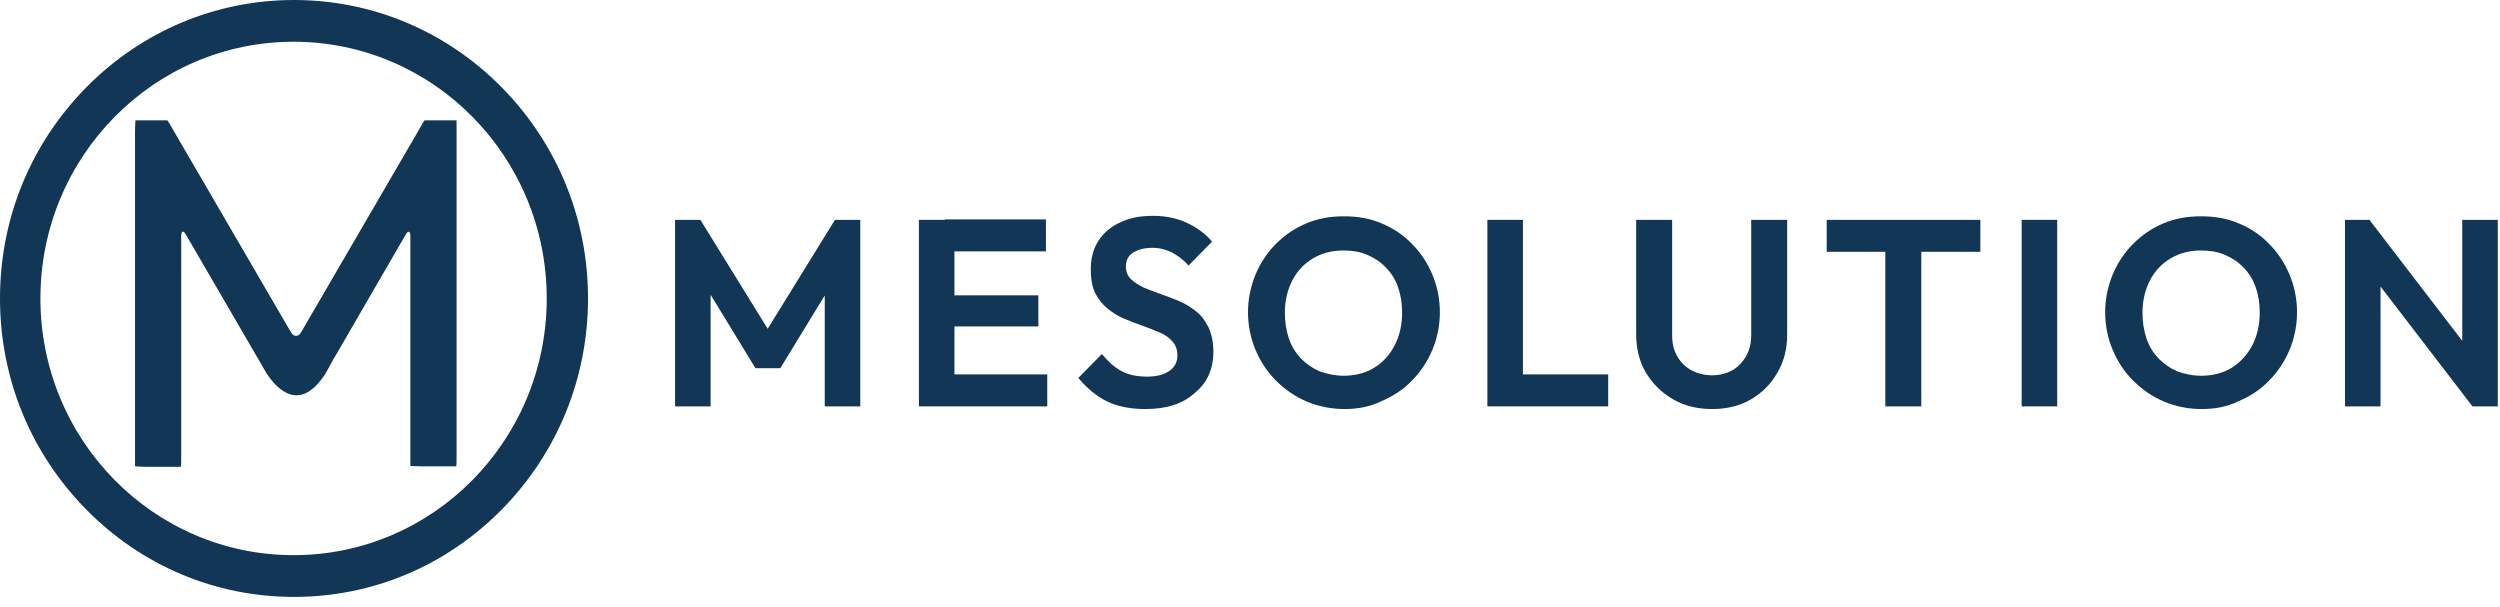 <?xml version="1.0" encoding="utf-8"?>
<!-- Generator: Adobe Illustrator 27.8.0, SVG Export Plug-In . SVG Version: 6.00 Build 0)  -->
<svg version="1.1" id="Laag_1" xmlns="http://www.w3.org/2000/svg" xmlns:xlink="http://www.w3.org/1999/xlink" x="0px" y="0px"
	 viewBox="0 0 562.9 136.6" style="enable-background:new 0 0 562.9 136.6;" xml:space="preserve">
<style type="text/css">
	.st0{fill:#113656;}
	.st1{enable-background:new    ;}
</style>
<g>
	<path class="st0" d="M113,19.7C100.5,7,83.8,0,66.2,0S31.9,7,19.4,19.7S0,49.2,0,67.2s6.9,34.8,19.4,47.5s29.1,19.7,46.8,19.7
		s34.3-7,46.8-19.7s19.4-29.6,19.4-47.5S125.5,32.4,113,19.7L113,19.7z M66.1,125c-31.5,0-57-25.9-57-57.8s25.5-57.8,57-57.8
		s57,25.9,57,57.8S97.6,125,66.1,125L66.1,125z"/>
	<path class="st0" d="M102.8,27.1c-0.1,0-1.1,0-2.3,0h-2.6c-1.2,0-2.2,0-2.3,0s-0.6,1-1.2,2L67.8,74.8c-0.6,1.1-1.7,1.1-2.3,0
		L38.9,29.1c-0.6-1.1-1.2-2-1.2-2s-1.1,0-2.3,0h-2.6c-1.2,0-2.3,0-2.3,0s-0.1,1.2-0.1,2.5v73c0,1.3,0,2.4,0,2.4s1.1,0.1,2.4,0.1h5.6
		c1.2,0,2.3,0,2.3,0c0.1,0,0.1-1.2,0.1-2.5V53.2c0-1.3,0.5-1.4,1.1-0.3l18.2,31.3c2.3,3.4,7.4,8.9,13.2-0.1l1.1-2
		c0.4-0.8,0.8-1.5,1.2-2.1l15.7-27.1c0.6-1.1,1.1-0.9,1.1,0.3v49.3c0,1.3,0,2.4,0,2.4s1.1,0.1,2.4,0.1h5.6c1.2,0,2.3,0,2.3,0
		c0.1,0,0.1-1.2,0.1-2.5v-73C102.8,28.3,102.8,27.1,102.8,27.1L102.8,27.1z"/>
</g>
<g>
	<g class="st1">
		<path class="st0" d="M152,91.5v-42h5.7l16.8,27.2h-3.3L188,49.5h5.7v42h-8v-28l1.6,0.4l-11.6,19h-5.6l-11.6-19l1.5-0.4v28H152z"/>
	</g>
	<g class="st1">
		<path class="st0" d="M206.9,91.5v-42h8v42H206.9z M212.8,56.6v-7.2h22.7v7.2H212.8z M212.8,73.5v-7h21v7H212.8z M212.8,91.5v-7.2
			h23v7.2H212.8z"/>
	</g>
	<g class="st1">
		<path class="st0" d="M257.8,92.1c-3.3,0-6.2-0.6-8.5-1.7c-2.4-1.2-4.5-2.9-6.5-5.3l5.3-5.4c1.3,1.6,2.7,2.9,4.3,3.8
			c1.6,0.9,3.6,1.3,5.9,1.3c2.1,0,3.7-0.4,5-1.3c1.2-0.8,1.8-2,1.8-3.5c0-1.3-0.4-2.3-1.1-3.1c-0.7-0.8-1.6-1.5-2.8-2
			c-1.2-0.5-2.4-1-3.8-1.5c-1.4-0.5-2.8-1-4.2-1.6s-2.7-1.4-3.8-2.3s-2.1-2.1-2.8-3.5c-0.7-1.4-1-3.2-1-5.4c0-2.5,0.6-4.7,1.8-6.5
			s2.9-3.2,5-4.1c2.1-1,4.5-1.4,7.2-1.4c2.8,0,5.4,0.5,7.7,1.6c2.3,1.1,4.2,2.5,5.6,4.2l-5.3,5.4c-1.2-1.4-2.5-2.3-3.8-3
			c-1.3-0.6-2.7-1-4.3-1c-1.9,0-3.3,0.4-4.4,1.1c-1.1,0.7-1.6,1.8-1.6,3.1c0,1.2,0.4,2.1,1.1,2.8s1.6,1.3,2.8,1.9
			c1.2,0.5,2.5,1,3.9,1.5c1.4,0.5,2.8,1,4.2,1.6s2.7,1.4,3.8,2.3c1.2,0.9,2.1,2.2,2.8,3.6c0.7,1.5,1.1,3.3,1.1,5.5
			c0,3.9-1.4,7-4.1,9.2C266.3,91,262.6,92.1,257.8,92.1z"/>
	</g>
	<g class="st1">
		<path class="st0" d="M302.7,92.1c-3,0-5.9-0.6-8.5-1.7c-2.6-1.1-4.9-2.7-6.9-4.7s-3.5-4.3-4.6-6.9c-1.1-2.6-1.7-5.5-1.7-8.5
			s0.6-5.8,1.7-8.5c1.1-2.6,2.6-4.9,4.6-6.9s4.2-3.5,6.8-4.6s5.4-1.6,8.5-1.6s5.9,0.5,8.5,1.6s4.9,2.6,6.8,4.6c2,2,3.5,4.3,4.6,6.9
			c1.1,2.6,1.7,5.5,1.7,8.5s-0.6,5.9-1.7,8.5c-1.1,2.6-2.6,4.9-4.6,6.9c-1.9,2-4.2,3.5-6.8,4.6C308.5,91.6,305.7,92.1,302.7,92.1z
			 M302.5,84.6c2.6,0,5-0.6,6.9-1.8c2-1.2,3.5-2.9,4.6-5s1.7-4.6,1.7-7.4c0-2.1-0.3-4-0.9-5.7c-0.6-1.7-1.5-3.2-2.7-4.4
			c-1.2-1.3-2.6-2.2-4.2-2.9c-1.6-0.7-3.4-1-5.4-1c-2.6,0-4.9,0.6-6.9,1.8s-3.5,2.8-4.6,4.9c-1.1,2.1-1.7,4.6-1.7,7.3
			c0,2.1,0.3,4,0.9,5.8c0.6,1.8,1.5,3.2,2.7,4.5c1.2,1.2,2.6,2.2,4.2,2.9C298.8,84.2,300.6,84.6,302.5,84.6z"/>
	</g>
	<g class="st1">
		<path class="st0" d="M334.9,91.5v-42h8v42H334.9z M340.9,91.5v-7.2h21.2v7.2H340.9z"/>
	</g>
	<g class="st1">
		<path class="st0" d="M385.5,92.1c-3.3,0-6.2-0.7-8.8-2.2s-4.6-3.5-6.1-6s-2.2-5.4-2.2-8.7V49.5h8.1v26c0,1.9,0.4,3.5,1.2,4.8
			c0.8,1.4,1.9,2.4,3.2,3.1c1.3,0.7,2.9,1.1,4.6,1.1s3.2-0.4,4.5-1.1c1.3-0.7,2.3-1.8,3.1-3.1c0.8-1.4,1.2-2.9,1.2-4.8v-26h8.1v25.8
			c0,3.2-0.7,6.1-2.2,8.6c-1.4,2.5-3.4,4.5-5.9,6C391.7,91.4,388.8,92.1,385.5,92.1z"/>
	</g>
	<g class="st1">
		<path class="st0" d="M411.3,56.7v-7.2h34.6v7.2H411.3z M424.5,91.5V50.4h8.1v41.1L424.5,91.5L424.5,91.5z"/>
	</g>
	<g class="st1">
		<path class="st0" d="M455.2,91.5v-42h8v42H455.2z"/>
	</g>
	<g class="st1">
		<path class="st0" d="M495.7,92.1c-3,0-5.9-0.6-8.5-1.7c-2.6-1.1-4.9-2.7-6.9-4.7s-3.5-4.3-4.6-6.9s-1.7-5.5-1.7-8.5
			s0.6-5.8,1.7-8.5c1.1-2.6,2.6-4.9,4.6-6.9s4.2-3.5,6.8-4.6c2.6-1.1,5.4-1.6,8.5-1.6s5.9,0.5,8.5,1.6s4.9,2.6,6.8,4.6
			c2,2,3.5,4.3,4.6,6.9c1.1,2.6,1.7,5.5,1.7,8.5s-0.6,5.9-1.7,8.5c-1.1,2.6-2.6,4.9-4.6,6.9c-1.9,2-4.2,3.5-6.8,4.6
			C501.5,91.6,498.7,92.1,495.7,92.1z M495.6,84.6c2.6,0,5-0.6,6.9-1.8s3.5-2.9,4.6-5s1.7-4.6,1.7-7.4c0-2.1-0.3-4-0.9-5.7
			s-1.5-3.2-2.7-4.4c-1.2-1.3-2.6-2.2-4.2-2.9s-3.4-1-5.4-1c-2.6,0-4.9,0.6-6.9,1.8s-3.5,2.8-4.6,4.9c-1.1,2.1-1.7,4.6-1.7,7.3
			c0,2.1,0.3,4,0.9,5.8s1.5,3.2,2.7,4.5c1.2,1.2,2.6,2.2,4.2,2.9C491.9,84.2,493.6,84.6,495.6,84.6z"/>
	</g>
	<g class="st1">
		<path class="st0" d="M528,91.5v-42h5.6l2.4,8.2v33.8H528z M556.7,91.5L532,59.3l1.5-9.8l24.7,32.2L556.7,91.5z M556.7,91.5
			l-2.3-7.9V49.5h8v42L556.7,91.5L556.7,91.5z"/>
	</g>
</g>
</svg>
